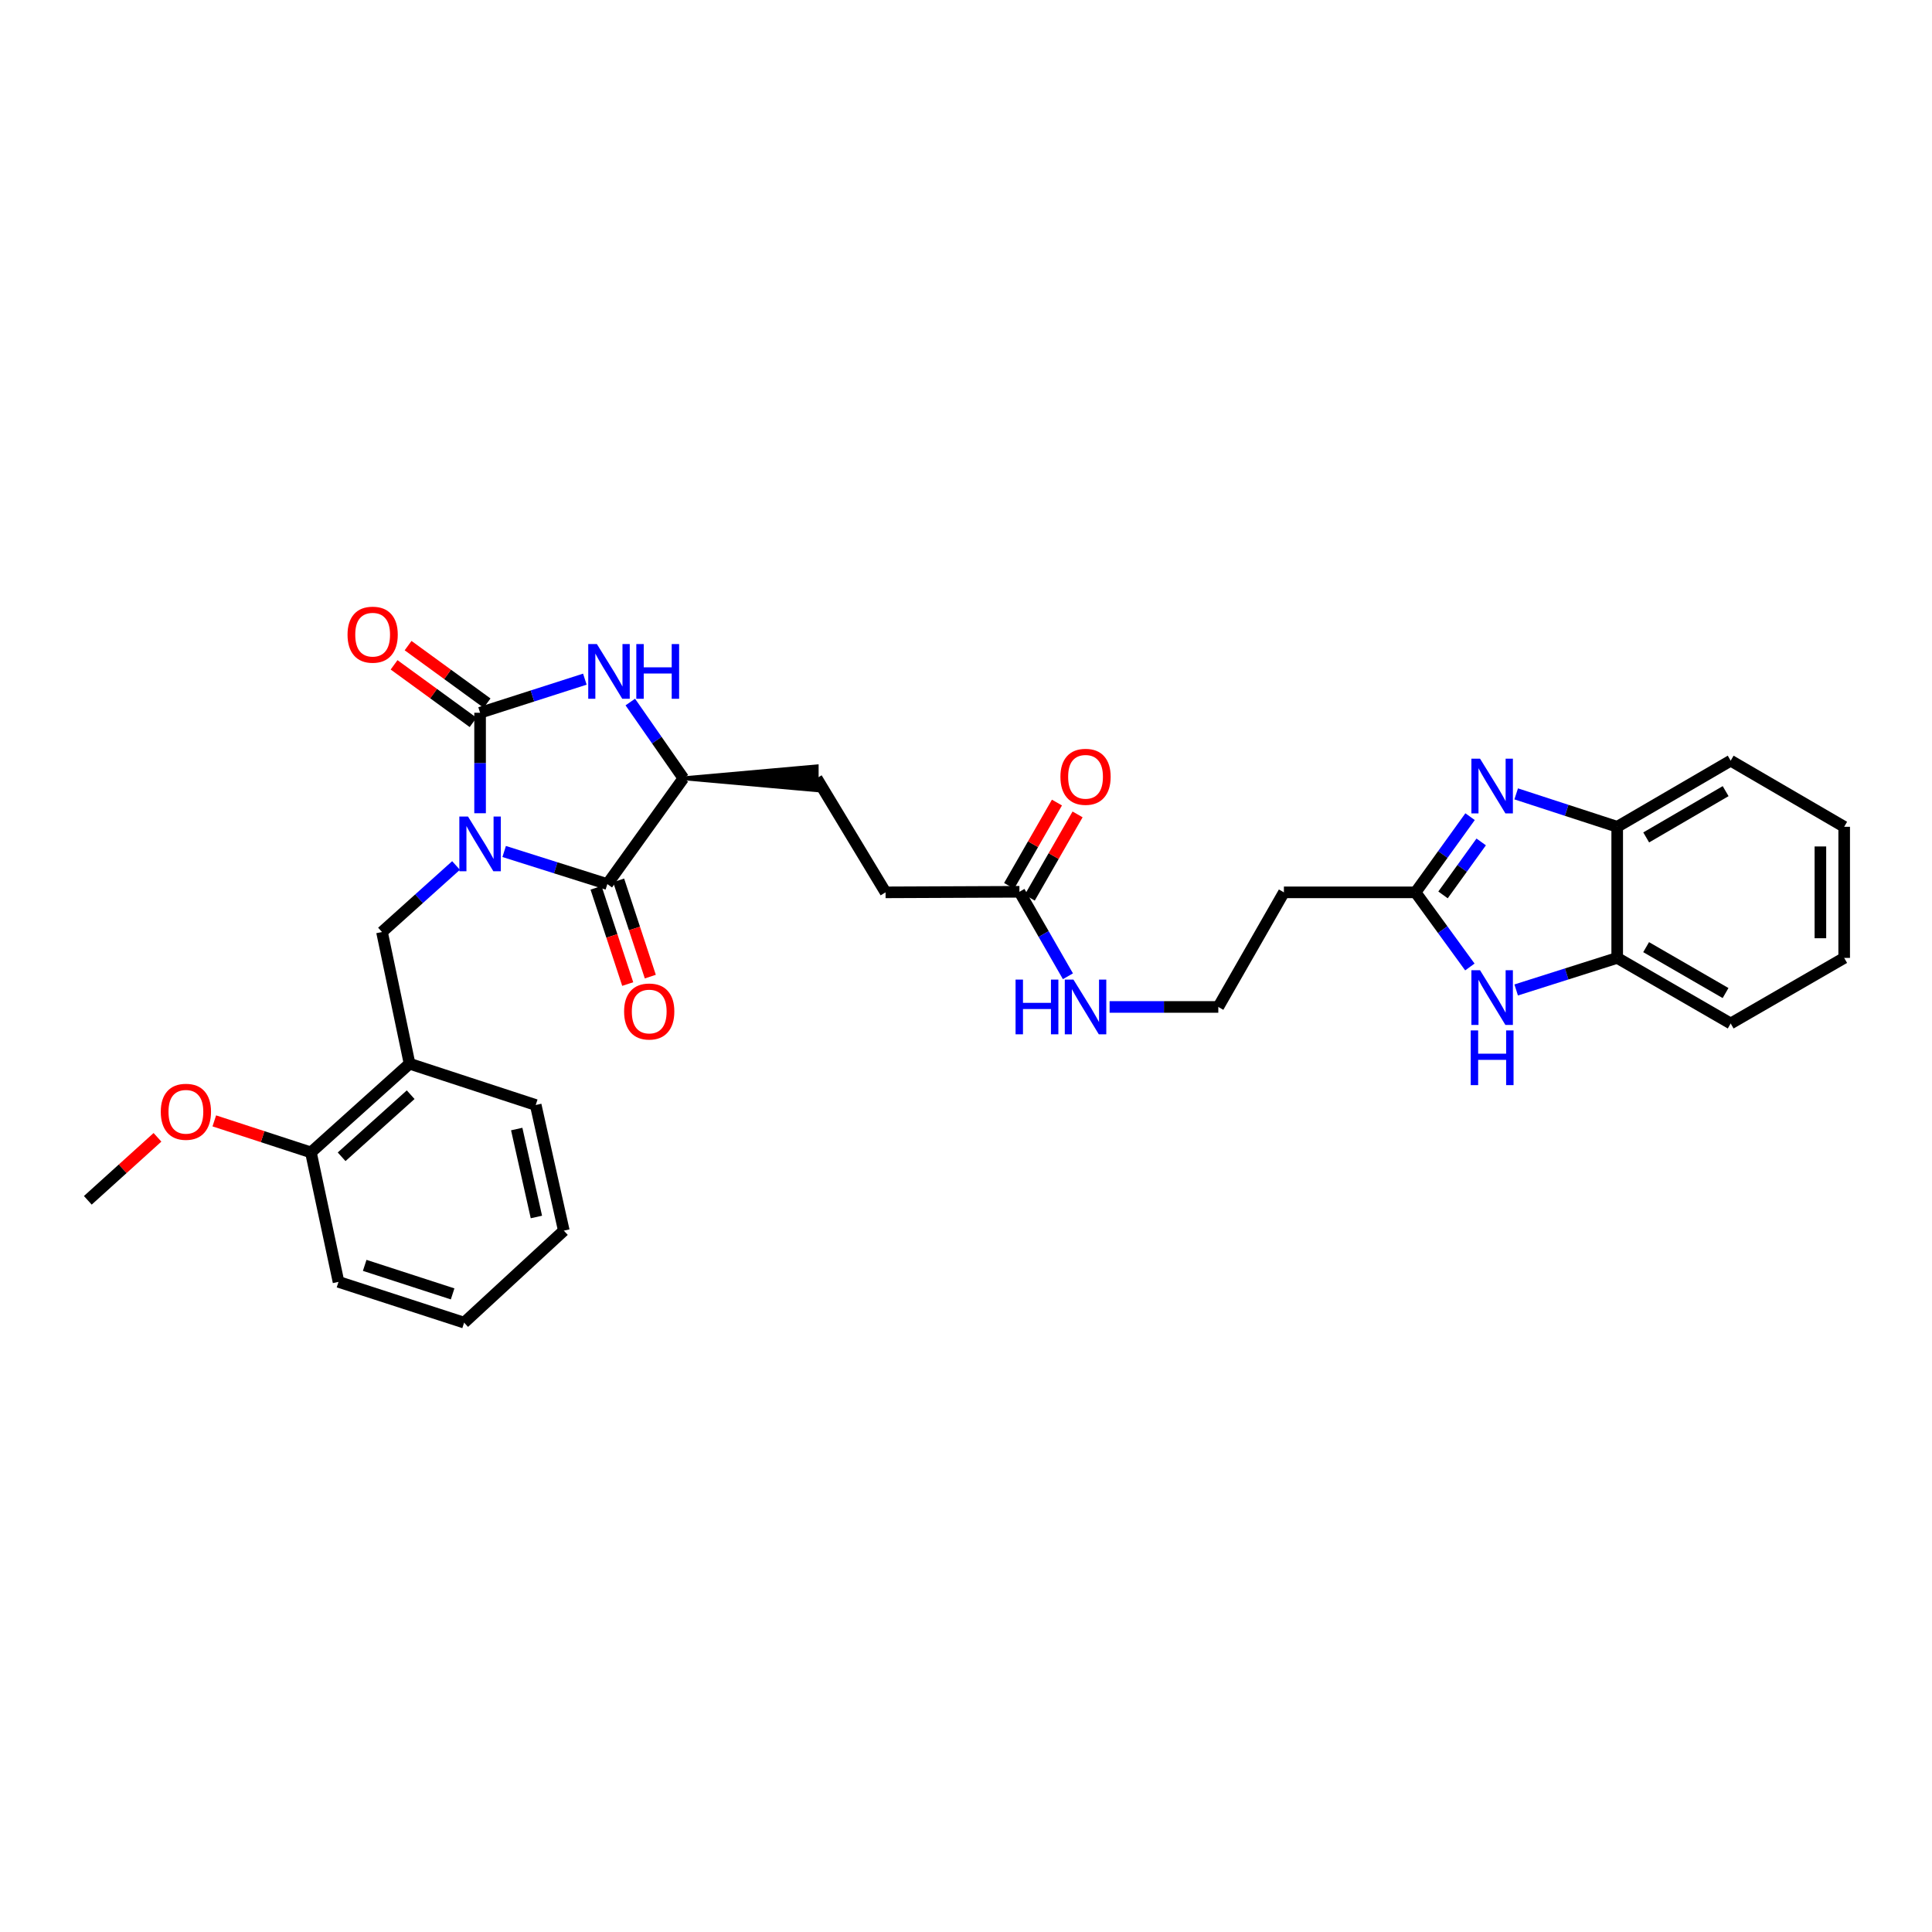 <?xml version='1.0' encoding='iso-8859-1'?>
<svg version='1.1' baseProfile='full'
              xmlns='http://www.w3.org/2000/svg'
                      xmlns:rdkit='http://www.rdkit.org/xml'
                      xmlns:xlink='http://www.w3.org/1999/xlink'
                  xml:space='preserve'
width='1000px' height='1000px' viewBox='0 0 1000 1000'>
<!-- END OF HEADER -->
<rect style='opacity:1.0;fill:#FFFFFF;stroke:none' width='1000' height='1000' x='0' y='0'> </rect>
<path class='bond-0' d='M 248.49,420.933 L 248.49,394.929' style='fill:none;fill-rule:evenodd;stroke:#0000FF;stroke-width:6px;stroke-linecap:butt;stroke-linejoin:miter;stroke-opacity:1' />
<path class='bond-0' d='M 248.49,394.929 L 248.49,368.925' style='fill:none;fill-rule:evenodd;stroke:#000000;stroke-width:6px;stroke-linecap:butt;stroke-linejoin:miter;stroke-opacity:1' />
<path class='bond-1' d='M 260.957,440.729 L 287.658,449.167' style='fill:none;fill-rule:evenodd;stroke:#0000FF;stroke-width:6px;stroke-linecap:butt;stroke-linejoin:miter;stroke-opacity:1' />
<path class='bond-1' d='M 287.658,449.167 L 314.358,457.604' style='fill:none;fill-rule:evenodd;stroke:#000000;stroke-width:6px;stroke-linecap:butt;stroke-linejoin:miter;stroke-opacity:1' />
<path class='bond-4' d='M 236.044,447.973 L 216.884,465.189' style='fill:none;fill-rule:evenodd;stroke:#0000FF;stroke-width:6px;stroke-linecap:butt;stroke-linejoin:miter;stroke-opacity:1' />
<path class='bond-4' d='M 216.884,465.189 L 197.724,482.405' style='fill:none;fill-rule:evenodd;stroke:#000000;stroke-width:6px;stroke-linecap:butt;stroke-linejoin:miter;stroke-opacity:1' />
<path class='bond-2' d='M 248.49,368.925 L 275.606,360.23' style='fill:none;fill-rule:evenodd;stroke:#000000;stroke-width:6px;stroke-linecap:butt;stroke-linejoin:miter;stroke-opacity:1' />
<path class='bond-2' d='M 275.606,360.23 L 302.722,351.535' style='fill:none;fill-rule:evenodd;stroke:#0000FF;stroke-width:6px;stroke-linecap:butt;stroke-linejoin:miter;stroke-opacity:1' />
<path class='bond-11' d='M 252.114,363.948 L 231.67,349.059' style='fill:none;fill-rule:evenodd;stroke:#000000;stroke-width:6px;stroke-linecap:butt;stroke-linejoin:miter;stroke-opacity:1' />
<path class='bond-11' d='M 231.67,349.059 L 211.226,334.17' style='fill:none;fill-rule:evenodd;stroke:#FF0000;stroke-width:6px;stroke-linecap:butt;stroke-linejoin:miter;stroke-opacity:1' />
<path class='bond-11' d='M 244.866,373.901 L 224.422,359.011' style='fill:none;fill-rule:evenodd;stroke:#000000;stroke-width:6px;stroke-linecap:butt;stroke-linejoin:miter;stroke-opacity:1' />
<path class='bond-11' d='M 224.422,359.011 L 203.977,344.122' style='fill:none;fill-rule:evenodd;stroke:#FF0000;stroke-width:6px;stroke-linecap:butt;stroke-linejoin:miter;stroke-opacity:1' />
<path class='bond-7' d='M 314.358,457.604 L 353.708,402.844' style='fill:none;fill-rule:evenodd;stroke:#000000;stroke-width:6px;stroke-linecap:butt;stroke-linejoin:miter;stroke-opacity:1' />
<path class='bond-13' d='M 308.511,459.528 L 316.707,484.435' style='fill:none;fill-rule:evenodd;stroke:#000000;stroke-width:6px;stroke-linecap:butt;stroke-linejoin:miter;stroke-opacity:1' />
<path class='bond-13' d='M 316.707,484.435 L 324.904,509.343' style='fill:none;fill-rule:evenodd;stroke:#FF0000;stroke-width:6px;stroke-linecap:butt;stroke-linejoin:miter;stroke-opacity:1' />
<path class='bond-13' d='M 320.206,455.68 L 328.402,480.587' style='fill:none;fill-rule:evenodd;stroke:#000000;stroke-width:6px;stroke-linecap:butt;stroke-linejoin:miter;stroke-opacity:1' />
<path class='bond-13' d='M 328.402,480.587 L 336.599,505.494' style='fill:none;fill-rule:evenodd;stroke:#FF0000;stroke-width:6px;stroke-linecap:butt;stroke-linejoin:miter;stroke-opacity:1' />
<path class='bond-31' d='M 326.24,363.374 L 339.974,383.109' style='fill:none;fill-rule:evenodd;stroke:#0000FF;stroke-width:6px;stroke-linecap:butt;stroke-linejoin:miter;stroke-opacity:1' />
<path class='bond-31' d='M 339.974,383.109 L 353.708,402.844' style='fill:none;fill-rule:evenodd;stroke:#000000;stroke-width:6px;stroke-linecap:butt;stroke-linejoin:miter;stroke-opacity:1' />
<path class='bond-3' d='M 760.907,422.707 L 746.797,442.293' style='fill:none;fill-rule:evenodd;stroke:#0000FF;stroke-width:6px;stroke-linecap:butt;stroke-linejoin:miter;stroke-opacity:1' />
<path class='bond-3' d='M 746.797,442.293 L 732.687,461.879' style='fill:none;fill-rule:evenodd;stroke:#000000;stroke-width:6px;stroke-linecap:butt;stroke-linejoin:miter;stroke-opacity:1' />
<path class='bond-3' d='M 766.664,435.78 L 756.786,449.49' style='fill:none;fill-rule:evenodd;stroke:#0000FF;stroke-width:6px;stroke-linecap:butt;stroke-linejoin:miter;stroke-opacity:1' />
<path class='bond-3' d='M 756.786,449.49 L 746.909,463.2' style='fill:none;fill-rule:evenodd;stroke:#000000;stroke-width:6px;stroke-linecap:butt;stroke-linejoin:miter;stroke-opacity:1' />
<path class='bond-9' d='M 784.773,410.906 L 810.918,419.426' style='fill:none;fill-rule:evenodd;stroke:#0000FF;stroke-width:6px;stroke-linecap:butt;stroke-linejoin:miter;stroke-opacity:1' />
<path class='bond-9' d='M 810.918,419.426 L 837.063,427.946' style='fill:none;fill-rule:evenodd;stroke:#000000;stroke-width:6px;stroke-linecap:butt;stroke-linejoin:miter;stroke-opacity:1' />
<path class='bond-8' d='M 197.724,482.405 L 211.986,550.572' style='fill:none;fill-rule:evenodd;stroke:#000000;stroke-width:6px;stroke-linecap:butt;stroke-linejoin:miter;stroke-opacity:1' />
<path class='bond-5' d='M 732.687,461.879 L 664.547,461.879' style='fill:none;fill-rule:evenodd;stroke:#000000;stroke-width:6px;stroke-linecap:butt;stroke-linejoin:miter;stroke-opacity:1' />
<path class='bond-6' d='M 732.687,461.879 L 746.743,481.193' style='fill:none;fill-rule:evenodd;stroke:#000000;stroke-width:6px;stroke-linecap:butt;stroke-linejoin:miter;stroke-opacity:1' />
<path class='bond-6' d='M 746.743,481.193 L 760.799,500.507' style='fill:none;fill-rule:evenodd;stroke:#0000FF;stroke-width:6px;stroke-linecap:butt;stroke-linejoin:miter;stroke-opacity:1' />
<path class='bond-10' d='M 784.768,512.405 L 810.916,504.108' style='fill:none;fill-rule:evenodd;stroke:#0000FF;stroke-width:6px;stroke-linecap:butt;stroke-linejoin:miter;stroke-opacity:1' />
<path class='bond-10' d='M 810.916,504.108 L 837.063,495.811' style='fill:none;fill-rule:evenodd;stroke:#000000;stroke-width:6px;stroke-linecap:butt;stroke-linejoin:miter;stroke-opacity:1' />
<path class='bond-16' d='M 353.708,402.844 L 422.716,408.999 L 422.716,396.688 Z' style='fill:#000000;fill-rule:evenodd;fill-opacity:1;stroke:#000000;stroke-width:2px;stroke-linecap:butt;stroke-linejoin:miter;stroke-opacity:1;' />
<path class='bond-15' d='M 211.986,550.572 L 160.933,596.481' style='fill:none;fill-rule:evenodd;stroke:#000000;stroke-width:6px;stroke-linecap:butt;stroke-linejoin:miter;stroke-opacity:1' />
<path class='bond-15' d='M 212.56,566.613 L 176.823,598.749' style='fill:none;fill-rule:evenodd;stroke:#000000;stroke-width:6px;stroke-linecap:butt;stroke-linejoin:miter;stroke-opacity:1' />
<path class='bond-22' d='M 211.986,550.572 L 277.286,571.946' style='fill:none;fill-rule:evenodd;stroke:#000000;stroke-width:6px;stroke-linecap:butt;stroke-linejoin:miter;stroke-opacity:1' />
<path class='bond-23' d='M 837.063,427.946 L 895.798,393.726' style='fill:none;fill-rule:evenodd;stroke:#000000;stroke-width:6px;stroke-linecap:butt;stroke-linejoin:miter;stroke-opacity:1' />
<path class='bond-23' d='M 852.071,433.451 L 893.185,409.497' style='fill:none;fill-rule:evenodd;stroke:#000000;stroke-width:6px;stroke-linecap:butt;stroke-linejoin:miter;stroke-opacity:1' />
<path class='bond-33' d='M 837.063,427.946 L 837.063,495.811' style='fill:none;fill-rule:evenodd;stroke:#000000;stroke-width:6px;stroke-linecap:butt;stroke-linejoin:miter;stroke-opacity:1' />
<path class='bond-24' d='M 837.063,495.811 L 895.798,529.751' style='fill:none;fill-rule:evenodd;stroke:#000000;stroke-width:6px;stroke-linecap:butt;stroke-linejoin:miter;stroke-opacity:1' />
<path class='bond-24' d='M 852.033,490.242 L 893.147,514' style='fill:none;fill-rule:evenodd;stroke:#000000;stroke-width:6px;stroke-linecap:butt;stroke-linejoin:miter;stroke-opacity:1' />
<path class='bond-12' d='M 527.654,461.591 L 458.366,461.879' style='fill:none;fill-rule:evenodd;stroke:#000000;stroke-width:6px;stroke-linecap:butt;stroke-linejoin:miter;stroke-opacity:1' />
<path class='bond-17' d='M 532.992,464.657 L 545.372,443.094' style='fill:none;fill-rule:evenodd;stroke:#000000;stroke-width:6px;stroke-linecap:butt;stroke-linejoin:miter;stroke-opacity:1' />
<path class='bond-17' d='M 545.372,443.094 L 557.752,421.532' style='fill:none;fill-rule:evenodd;stroke:#FF0000;stroke-width:6px;stroke-linecap:butt;stroke-linejoin:miter;stroke-opacity:1' />
<path class='bond-17' d='M 522.315,458.526 L 534.695,436.964' style='fill:none;fill-rule:evenodd;stroke:#000000;stroke-width:6px;stroke-linecap:butt;stroke-linejoin:miter;stroke-opacity:1' />
<path class='bond-17' d='M 534.695,436.964 L 547.074,415.402' style='fill:none;fill-rule:evenodd;stroke:#FF0000;stroke-width:6px;stroke-linecap:butt;stroke-linejoin:miter;stroke-opacity:1' />
<path class='bond-18' d='M 527.654,461.591 L 540.206,483.454' style='fill:none;fill-rule:evenodd;stroke:#000000;stroke-width:6px;stroke-linecap:butt;stroke-linejoin:miter;stroke-opacity:1' />
<path class='bond-18' d='M 540.206,483.454 L 552.758,505.316' style='fill:none;fill-rule:evenodd;stroke:#0000FF;stroke-width:6px;stroke-linecap:butt;stroke-linejoin:miter;stroke-opacity:1' />
<path class='bond-14' d='M 664.547,461.879 L 630.594,521.194' style='fill:none;fill-rule:evenodd;stroke:#000000;stroke-width:6px;stroke-linecap:butt;stroke-linejoin:miter;stroke-opacity:1' />
<path class='bond-21' d='M 160.933,596.481 L 135.927,588.325' style='fill:none;fill-rule:evenodd;stroke:#000000;stroke-width:6px;stroke-linecap:butt;stroke-linejoin:miter;stroke-opacity:1' />
<path class='bond-21' d='M 135.927,588.325 L 110.922,580.169' style='fill:none;fill-rule:evenodd;stroke:#FF0000;stroke-width:6px;stroke-linecap:butt;stroke-linejoin:miter;stroke-opacity:1' />
<path class='bond-25' d='M 160.933,596.481 L 175.214,663.498' style='fill:none;fill-rule:evenodd;stroke:#000000;stroke-width:6px;stroke-linecap:butt;stroke-linejoin:miter;stroke-opacity:1' />
<path class='bond-19' d='M 422.716,402.844 L 458.366,461.879' style='fill:none;fill-rule:evenodd;stroke:#000000;stroke-width:6px;stroke-linecap:butt;stroke-linejoin:miter;stroke-opacity:1' />
<path class='bond-20' d='M 574.332,521.194 L 602.463,521.194' style='fill:none;fill-rule:evenodd;stroke:#0000FF;stroke-width:6px;stroke-linecap:butt;stroke-linejoin:miter;stroke-opacity:1' />
<path class='bond-20' d='M 602.463,521.194 L 630.594,521.194' style='fill:none;fill-rule:evenodd;stroke:#000000;stroke-width:6px;stroke-linecap:butt;stroke-linejoin:miter;stroke-opacity:1' />
<path class='bond-26' d='M 81.509,588.677 L 63.482,604.98' style='fill:none;fill-rule:evenodd;stroke:#FF0000;stroke-width:6px;stroke-linecap:butt;stroke-linejoin:miter;stroke-opacity:1' />
<path class='bond-26' d='M 63.482,604.98 L 45.455,621.283' style='fill:none;fill-rule:evenodd;stroke:#000000;stroke-width:6px;stroke-linecap:butt;stroke-linejoin:miter;stroke-opacity:1' />
<path class='bond-27' d='M 277.286,571.946 L 291.835,636.98' style='fill:none;fill-rule:evenodd;stroke:#000000;stroke-width:6px;stroke-linecap:butt;stroke-linejoin:miter;stroke-opacity:1' />
<path class='bond-27' d='M 267.453,584.389 L 277.637,629.913' style='fill:none;fill-rule:evenodd;stroke:#000000;stroke-width:6px;stroke-linecap:butt;stroke-linejoin:miter;stroke-opacity:1' />
<path class='bond-29' d='M 895.798,393.726 L 954.545,427.946' style='fill:none;fill-rule:evenodd;stroke:#000000;stroke-width:6px;stroke-linecap:butt;stroke-linejoin:miter;stroke-opacity:1' />
<path class='bond-28' d='M 895.798,529.751 L 954.545,495.811' style='fill:none;fill-rule:evenodd;stroke:#000000;stroke-width:6px;stroke-linecap:butt;stroke-linejoin:miter;stroke-opacity:1' />
<path class='bond-32' d='M 175.214,663.498 L 240.227,684.593' style='fill:none;fill-rule:evenodd;stroke:#000000;stroke-width:6px;stroke-linecap:butt;stroke-linejoin:miter;stroke-opacity:1' />
<path class='bond-32' d='M 188.766,654.952 L 234.275,669.718' style='fill:none;fill-rule:evenodd;stroke:#000000;stroke-width:6px;stroke-linecap:butt;stroke-linejoin:miter;stroke-opacity:1' />
<path class='bond-30' d='M 291.835,636.98 L 240.227,684.593' style='fill:none;fill-rule:evenodd;stroke:#000000;stroke-width:6px;stroke-linecap:butt;stroke-linejoin:miter;stroke-opacity:1' />
<path class='bond-34' d='M 954.545,495.811 L 954.545,427.946' style='fill:none;fill-rule:evenodd;stroke:#000000;stroke-width:6px;stroke-linecap:butt;stroke-linejoin:miter;stroke-opacity:1' />
<path class='bond-34' d='M 942.234,485.632 L 942.234,438.126' style='fill:none;fill-rule:evenodd;stroke:#000000;stroke-width:6px;stroke-linecap:butt;stroke-linejoin:miter;stroke-opacity:1' />
<path  class='atom-0' d='M 242.23 422.63
L 251.51 437.63
Q 252.43 439.11, 253.91 441.79
Q 255.39 444.47, 255.47 444.63
L 255.47 422.63
L 259.23 422.63
L 259.23 450.95
L 255.35 450.95
L 245.39 434.55
Q 244.23 432.63, 242.99 430.43
Q 241.79 428.23, 241.43 427.55
L 241.43 450.95
L 237.75 450.95
L 237.75 422.63
L 242.23 422.63
' fill='#0000FF'/>
<path  class='atom-3' d='M 308.953 333.369
L 318.233 348.369
Q 319.153 349.849, 320.633 352.529
Q 322.113 355.209, 322.193 355.369
L 322.193 333.369
L 325.953 333.369
L 325.953 361.689
L 322.073 361.689
L 312.113 345.289
Q 310.953 343.369, 309.713 341.169
Q 308.513 338.969, 308.153 338.289
L 308.153 361.689
L 304.473 361.689
L 304.473 333.369
L 308.953 333.369
' fill='#0000FF'/>
<path  class='atom-3' d='M 329.353 333.369
L 333.193 333.369
L 333.193 345.409
L 347.673 345.409
L 347.673 333.369
L 351.513 333.369
L 351.513 361.689
L 347.673 361.689
L 347.673 348.609
L 333.193 348.609
L 333.193 361.689
L 329.353 361.689
L 329.353 333.369
' fill='#0000FF'/>
<path  class='atom-4' d='M 766.071 392.692
L 775.351 407.692
Q 776.271 409.172, 777.751 411.852
Q 779.231 414.532, 779.311 414.692
L 779.311 392.692
L 783.071 392.692
L 783.071 421.012
L 779.191 421.012
L 769.231 404.612
Q 768.071 402.692, 766.831 400.492
Q 765.631 398.292, 765.271 397.612
L 765.271 421.012
L 761.591 421.012
L 761.591 392.692
L 766.071 392.692
' fill='#0000FF'/>
<path  class='atom-7' d='M 766.071 502.192
L 775.351 517.192
Q 776.271 518.672, 777.751 521.352
Q 779.231 524.032, 779.311 524.192
L 779.311 502.192
L 783.071 502.192
L 783.071 530.512
L 779.191 530.512
L 769.231 514.112
Q 768.071 512.192, 766.831 509.992
Q 765.631 507.792, 765.271 507.112
L 765.271 530.512
L 761.591 530.512
L 761.591 502.192
L 766.071 502.192
' fill='#0000FF'/>
<path  class='atom-7' d='M 761.251 533.344
L 765.091 533.344
L 765.091 545.384
L 779.571 545.384
L 779.571 533.344
L 783.411 533.344
L 783.411 561.664
L 779.571 561.664
L 779.571 548.584
L 765.091 548.584
L 765.091 561.664
L 761.251 561.664
L 761.251 533.344
' fill='#0000FF'/>
<path  class='atom-12' d='M 179.882 328.505
Q 179.882 321.705, 183.242 317.905
Q 186.602 314.105, 192.882 314.105
Q 199.162 314.105, 202.522 317.905
Q 205.882 321.705, 205.882 328.505
Q 205.882 335.385, 202.482 339.305
Q 199.082 343.185, 192.882 343.185
Q 186.642 343.185, 183.242 339.305
Q 179.882 335.425, 179.882 328.505
M 192.882 339.985
Q 197.202 339.985, 199.522 337.105
Q 201.882 334.185, 201.882 328.505
Q 201.882 322.945, 199.522 320.145
Q 197.202 317.305, 192.882 317.305
Q 188.562 317.305, 186.202 320.105
Q 183.882 322.905, 183.882 328.505
Q 183.882 334.225, 186.202 337.105
Q 188.562 339.985, 192.882 339.985
' fill='#FF0000'/>
<path  class='atom-14' d='M 323.034 523.552
Q 323.034 516.752, 326.394 512.952
Q 329.754 509.152, 336.034 509.152
Q 342.314 509.152, 345.674 512.952
Q 349.034 516.752, 349.034 523.552
Q 349.034 530.432, 345.634 534.352
Q 342.234 538.232, 336.034 538.232
Q 329.794 538.232, 326.394 534.352
Q 323.034 530.472, 323.034 523.552
M 336.034 535.032
Q 340.354 535.032, 342.674 532.152
Q 345.034 529.232, 345.034 523.552
Q 345.034 517.992, 342.674 515.192
Q 340.354 512.352, 336.034 512.352
Q 331.714 512.352, 329.354 515.152
Q 327.034 517.952, 327.034 523.552
Q 327.034 529.272, 329.354 532.152
Q 331.714 535.032, 336.034 535.032
' fill='#FF0000'/>
<path  class='atom-18' d='M 548.874 402.069
Q 548.874 395.269, 552.234 391.469
Q 555.594 387.669, 561.874 387.669
Q 568.154 387.669, 571.514 391.469
Q 574.874 395.269, 574.874 402.069
Q 574.874 408.949, 571.474 412.869
Q 568.074 416.749, 561.874 416.749
Q 555.634 416.749, 552.234 412.869
Q 548.874 408.989, 548.874 402.069
M 561.874 413.549
Q 566.194 413.549, 568.514 410.669
Q 570.874 407.749, 570.874 402.069
Q 570.874 396.509, 568.514 393.709
Q 566.194 390.869, 561.874 390.869
Q 557.554 390.869, 555.194 393.669
Q 552.874 396.469, 552.874 402.069
Q 552.874 407.789, 555.194 410.669
Q 557.554 413.549, 561.874 413.549
' fill='#FF0000'/>
<path  class='atom-19' d='M 525.654 507.034
L 529.494 507.034
L 529.494 519.074
L 543.974 519.074
L 543.974 507.034
L 547.814 507.034
L 547.814 535.354
L 543.974 535.354
L 543.974 522.274
L 529.494 522.274
L 529.494 535.354
L 525.654 535.354
L 525.654 507.034
' fill='#0000FF'/>
<path  class='atom-19' d='M 555.614 507.034
L 564.894 522.034
Q 565.814 523.514, 567.294 526.194
Q 568.774 528.874, 568.854 529.034
L 568.854 507.034
L 572.614 507.034
L 572.614 535.354
L 568.734 535.354
L 558.774 518.954
Q 557.614 517.034, 556.374 514.834
Q 555.174 512.634, 554.814 511.954
L 554.814 535.354
L 551.134 535.354
L 551.134 507.034
L 555.614 507.034
' fill='#0000FF'/>
<path  class='atom-22' d='M 83.22 575.453
Q 83.22 568.653, 86.58 564.853
Q 89.94 561.053, 96.22 561.053
Q 102.5 561.053, 105.86 564.853
Q 109.22 568.653, 109.22 575.453
Q 109.22 582.333, 105.82 586.253
Q 102.42 590.133, 96.22 590.133
Q 89.98 590.133, 86.58 586.253
Q 83.22 582.373, 83.22 575.453
M 96.22 586.933
Q 100.54 586.933, 102.86 584.053
Q 105.22 581.133, 105.22 575.453
Q 105.22 569.893, 102.86 567.093
Q 100.54 564.253, 96.22 564.253
Q 91.9 564.253, 89.54 567.053
Q 87.22 569.853, 87.22 575.453
Q 87.22 581.173, 89.54 584.053
Q 91.9 586.933, 96.22 586.933
' fill='#FF0000'/>
</svg>
